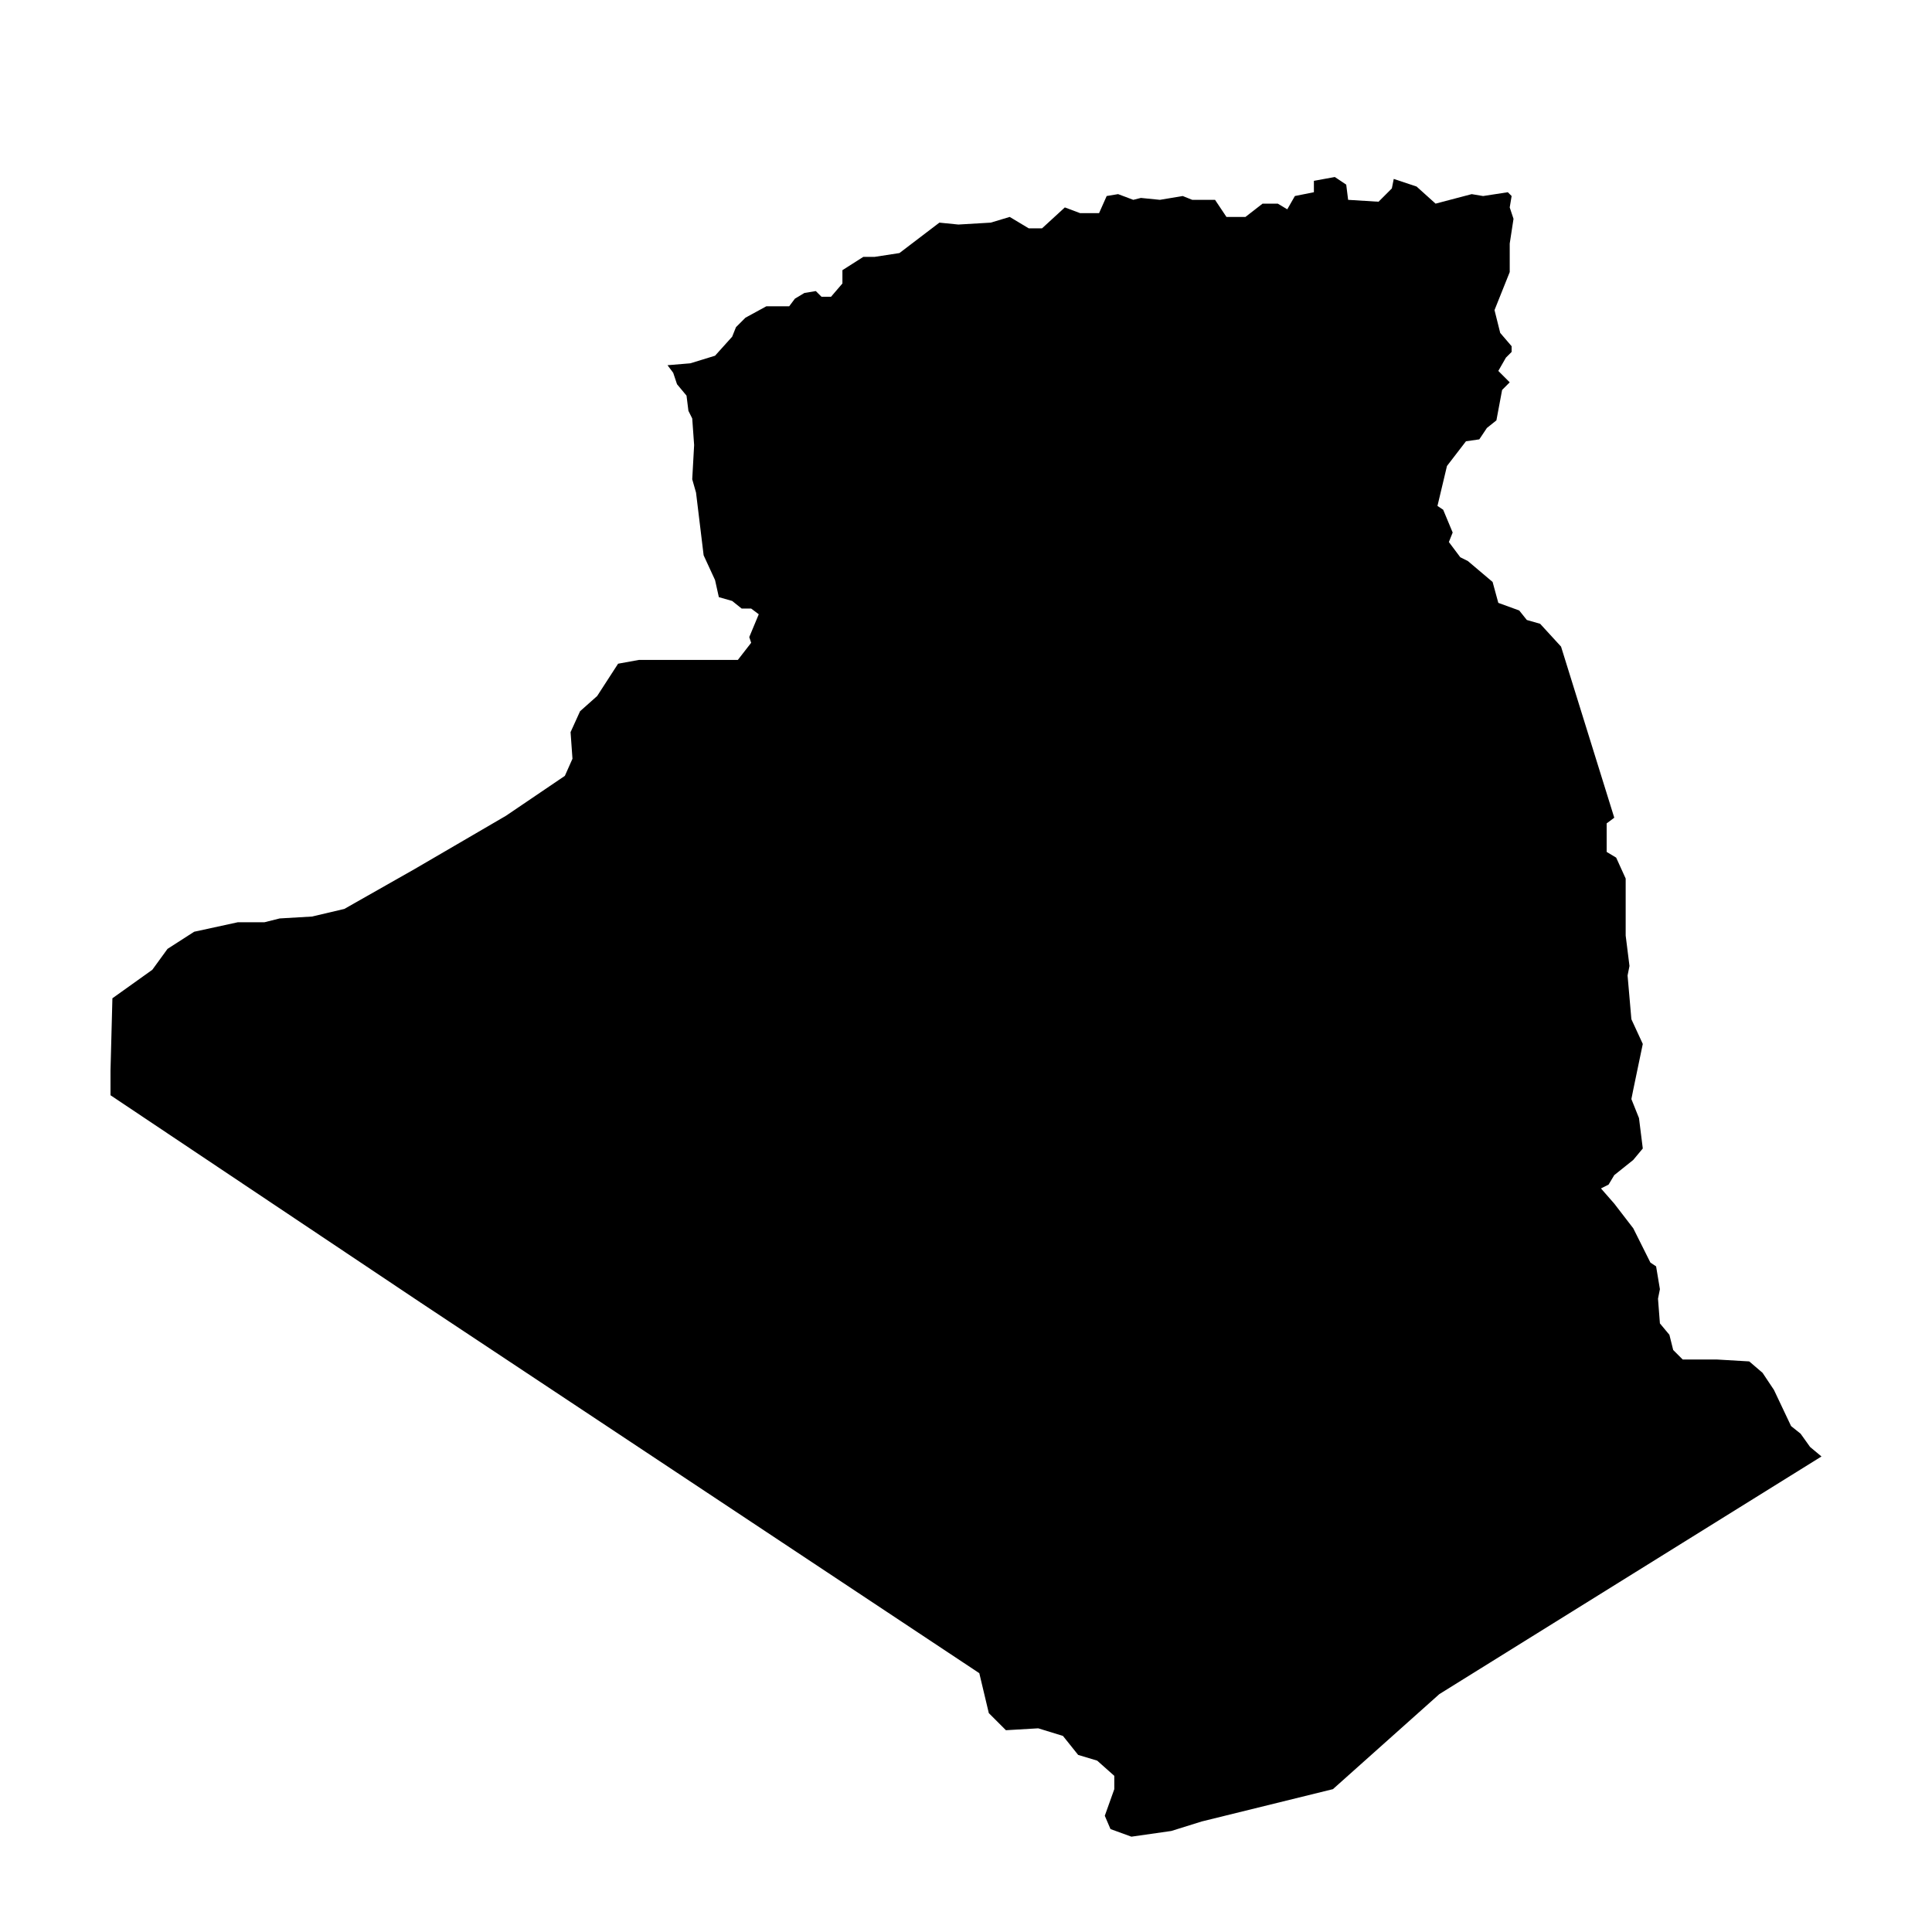 <?xml version="1.0" encoding="UTF-8"?>
<!-- Uploaded to: SVG Repo, www.svgrepo.com, Generator: SVG Repo Mixer Tools -->
<svg fill="#000000" width="800px" height="800px" version="1.1" viewBox="144 144 512 512" xmlns="http://www.w3.org/2000/svg">
 <path d="m626.71 529.98-3.019-2.519-2.519-3.523-2.519-2.016-4.535-9.574-3.023-4.535-3.527-3.023-8.562-0.504h-9.07l-2.519-2.516-1.008-4.031-2.516-3.023-0.504-6.551 0.504-2.519-1.008-6.043-1.512-1.008-4.535-9.07-5.039-6.547-3.527-4.031 2.016-1.008 1.512-2.519 5.039-4.031 2.519-3.023-1.008-8.059-2.016-5.039 0.504-2.519 2.519-12.09-3.023-6.551-1.008-11.59 0.504-2.516-1.008-8.062v-15.113l-2.519-5.543-2.519-1.512v-7.559l2.016-1.508-14.105-45.344-5.543-6.047-3.527-1.008-2.016-2.519-5.539-2.016-1.512-5.539-6.551-5.543-2.016-1.008-3.023-4.031 1.008-2.519-2.519-6.043-1.512-1.008 2.519-10.582 5.039-6.551 3.527-0.504 2.016-3.019 2.519-2.016 1.512-8.062 2.016-2.016-3.023-3.023 2.016-3.523 1.512-1.512v-1.512l-3.023-3.527-1.512-6.047 4.031-10.074v-7.559l1.004-6.551-1.004-3.023 0.504-3.019-1.008-1.008-6.551 1.008-3.023-0.504-9.57 2.519-5.039-4.535-6.047-2.016-0.504 2.519-3.527 3.527-8.059-0.504-0.504-4.031-3.023-2.016-5.543 1.008v3.023l-5.039 1.008-2.016 3.523-2.516-1.508h-4.031l-4.535 3.523h-5.039l-3.023-4.531h-6.043l-2.519-1.008-6.047 1.008-5.039-0.504-2.016 0.504-4.027-1.512-3.023 0.504-2.016 4.531h-5.039l-4.031-1.512-6.043 5.543h-3.527l-5.039-3.023-5.039 1.512-8.562 0.504-5.039-0.504-10.582 8.062-6.547 1.008h-3.023l-5.543 3.527v3.527l-3.023 3.523h-2.516l-1.512-1.512-3.023 0.504-2.519 1.512-1.512 2.016h-6.047l-5.543 3.023-2.516 2.519-1.008 2.519-4.535 5.039-6.551 2.012-6.043 0.504 1.508 2.016 1.008 3.023 2.519 3.023 0.504 4.031 1.008 2.016 0.504 7.051-0.504 9.07 1.008 3.527 2.016 16.625 3.023 6.551 1.008 4.531 3.527 1.008 2.519 2.016h2.516l2.016 1.512-2.519 6.047 0.504 1.512-3.523 4.535h-26.199l-5.543 1.008-5.543 8.562-4.531 4.031-2.519 5.543 0.504 7.051-2.016 4.535-15.617 10.582-24.184 14.105-18.641 10.578-8.566 2.016-8.562 0.504-4.031 1.008h-7.055l-11.586 2.519-7.055 4.535-4.031 5.543-10.578 7.555-0.504 19.145v6.551l82.121 54.914 148.12 98.242 2.519 10.582 4.535 4.535 8.566-0.504 6.547 2.016 4.031 5.035 5.039 1.512 4.535 4.031v3.527l-2.519 7.055 1.512 3.523 5.539 2.016 10.582-1.512 8.062-2.519 34.762-8.562 28.211-25.191z" fill-rule="evenodd"/>
</svg>